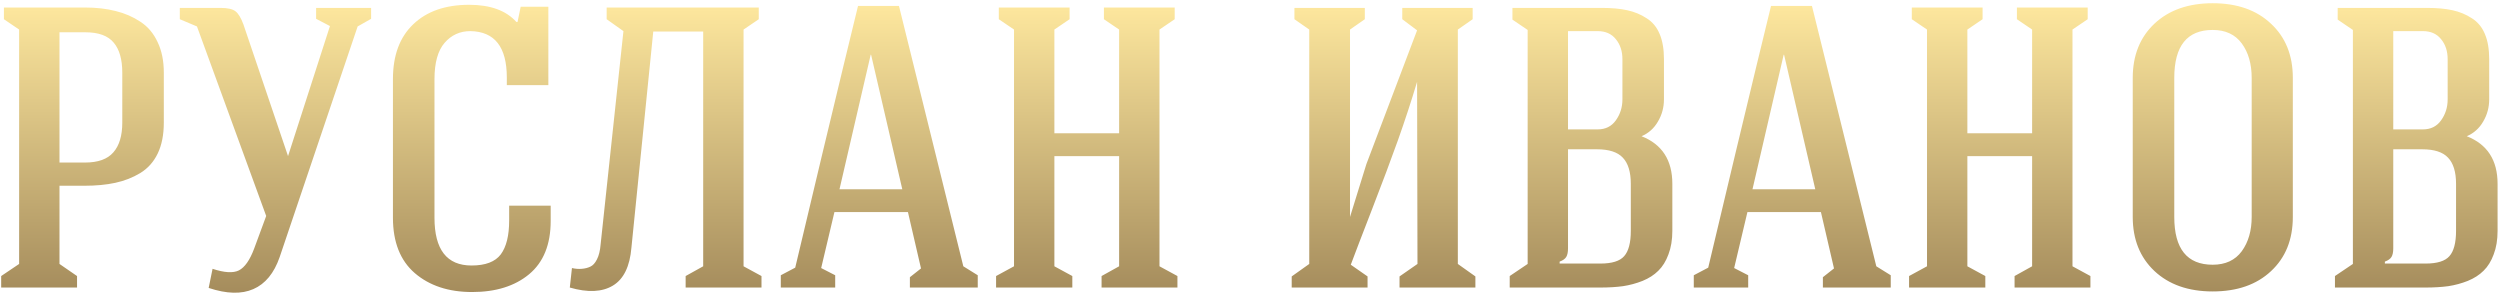 <?xml version="1.0" encoding="UTF-8"?> <svg xmlns="http://www.w3.org/2000/svg" width="313" height="38" viewBox="0 0 313 38" fill="none"> <path d="M0.148 36V34.56L2.395 33.046V3.7L0.49 2.406V0.941H10.646C12.062 0.941 13.34 1.088 14.479 1.381C15.619 1.658 16.652 2.105 17.58 2.724C18.508 3.326 19.224 4.172 19.729 5.263C20.249 6.337 20.51 7.615 20.51 9.096V15.346C20.51 16.859 20.258 18.145 19.753 19.203C19.248 20.261 18.516 21.083 17.556 21.669C16.612 22.239 15.57 22.645 14.431 22.89C13.308 23.134 12.014 23.256 10.549 23.256H7.448V33.046L9.646 34.56V36H0.148ZM7.448 20.351H10.646C12.274 20.351 13.454 19.927 14.187 19.081C14.935 18.235 15.31 16.99 15.31 15.346V9.096C15.31 7.436 14.951 6.182 14.235 5.336C13.519 4.473 12.339 4.042 10.695 4.042H7.448V20.351ZM22.512 2.406V0.99H27.614C28.493 0.99 29.112 1.129 29.47 1.405C29.828 1.666 30.162 2.211 30.471 3.041L36.062 19.545L41.31 3.261L39.577 2.357V0.99H46.462V2.357L44.777 3.31L35.012 32.191C34.312 34.21 33.213 35.544 31.716 36.195C30.235 36.846 28.371 36.797 26.125 36.049L26.613 33.656C28.094 34.145 29.193 34.21 29.909 33.852C30.642 33.477 31.276 32.574 31.814 31.142L33.327 27.04L24.66 3.31L22.512 2.406ZM49.196 27.26V9.901C49.196 6.939 50.043 4.652 51.735 3.041C53.428 1.413 55.764 0.6 58.742 0.6C61.395 0.6 63.365 1.316 64.65 2.748H64.797L65.188 0.844H68.654V10.658H63.454V9.706C63.454 5.881 61.932 3.944 58.889 3.896C57.587 3.896 56.512 4.384 55.666 5.36C54.82 6.337 54.397 7.851 54.397 9.901V27.26C54.397 31.247 55.943 33.241 59.035 33.241C60.777 33.241 61.997 32.777 62.697 31.85C63.397 30.906 63.747 29.49 63.747 27.602V25.746H68.947V27.65C68.947 30.613 68.044 32.842 66.237 34.34C64.447 35.821 62.071 36.562 59.108 36.562C56.162 36.562 53.77 35.772 51.931 34.193C50.108 32.615 49.196 30.303 49.196 27.26ZM71.34 36L71.608 33.559C72.015 33.656 72.422 33.689 72.829 33.656C73.236 33.624 73.594 33.534 73.903 33.388C74.229 33.241 74.505 32.94 74.733 32.484C74.978 32.012 75.132 31.386 75.197 30.605L78.054 3.896L75.954 2.406V0.941H94.997V2.406L93.093 3.7V33.339L95.339 34.56V36H85.842V34.56L88.039 33.339V3.944H81.789L79.055 30.995C78.859 33.355 78.086 34.942 76.735 35.756C75.384 36.57 73.586 36.651 71.34 36ZM97.756 36V34.462L99.562 33.51C99.856 32.289 100.987 27.537 102.956 19.252C104.942 10.967 106.431 4.799 107.424 0.746H112.551L120.607 33.339L122.414 34.462V36H113.918V34.706L115.31 33.607L113.674 26.552H104.47L102.81 33.559L104.567 34.462V36H97.756ZM105.104 23.695H112.966L109.06 6.85H109.011L105.104 23.695ZM124.709 36V34.56L126.955 33.339V3.7L125.051 2.406V0.941H133.913V2.406L132.009 3.7V16.689H140.114V3.7L138.21 2.406V0.941H147.072V2.406L145.168 3.7V33.339L147.414 34.56V36H137.917V34.56L140.114 33.339V19.545H132.009V33.339L134.255 34.56V36H124.709ZM161.721 36V34.608L163.918 33.046V3.7L162.062 2.406V0.99H170.876V2.406L169.021 3.7V27.162L171.071 20.546L177.419 3.798L175.563 2.406V0.99H184.377V2.406L182.521 3.7V33.046L184.719 34.608V36H175.222V34.608L177.468 33.046C177.468 30.621 177.46 26.82 177.443 21.645C177.427 16.469 177.419 12.668 177.419 10.243C176.703 12.636 175.905 15.069 175.026 17.543C174.147 20.001 173.073 22.865 171.804 26.137C170.534 29.408 169.639 31.744 169.118 33.144L171.218 34.608V36H161.721ZM189.016 36V34.56L191.262 33.046V3.749L189.357 2.455V0.99H200.563C201.8 0.99 202.858 1.088 203.737 1.283C204.632 1.479 205.438 1.812 206.154 2.284C206.887 2.74 207.432 3.399 207.79 4.262C208.148 5.108 208.327 6.158 208.327 7.411V12.44C208.327 13.45 208.075 14.377 207.57 15.224C207.082 16.07 206.398 16.68 205.52 17.055C208.091 18.064 209.377 20.049 209.377 23.012V28.895C209.377 30.019 209.214 31.003 208.889 31.85C208.579 32.696 208.156 33.38 207.619 33.9C207.098 34.421 206.439 34.844 205.642 35.17C204.86 35.479 204.047 35.699 203.2 35.829C202.354 35.943 201.41 36 200.368 36H189.016ZM195.266 32.997H200.368C201.817 32.997 202.81 32.688 203.347 32.069C203.9 31.451 204.177 30.393 204.177 28.895V23.012C204.177 21.531 203.843 20.44 203.176 19.74C202.525 19.04 201.442 18.69 199.929 18.69H196.315V31.093C196.315 31.565 196.242 31.923 196.096 32.167C195.949 32.411 195.673 32.606 195.266 32.753V32.997ZM196.315 16.2H200.026C201.003 16.2 201.76 15.826 202.297 15.077C202.85 14.312 203.127 13.433 203.127 12.44V7.411C203.127 6.402 202.85 5.564 202.297 4.896C201.76 4.229 201.003 3.896 200.026 3.896H196.315V16.2ZM212.062 36V34.462L213.869 33.51C214.162 32.289 215.293 27.537 217.263 19.252C219.248 10.967 220.738 4.799 221.73 0.746H226.857L234.914 33.339L236.721 34.462V36H228.225V34.706L229.616 33.607L227.98 26.552H218.776L217.116 33.559L218.874 34.462V36H212.062ZM219.411 23.695H227.272L223.366 6.85H223.317L219.411 23.695ZM239.016 36V34.56L241.262 33.339V3.7L239.357 2.406V0.941H248.22V2.406L246.315 3.7V16.689H254.421V3.7L252.517 2.406V0.941H261.379V2.406L259.475 3.7V33.339L261.721 34.56V36H252.224V34.56L254.421 33.339V19.545H246.315V33.339L248.562 34.56V36H239.016ZM267.019 27.162V9.755C267.019 6.939 267.922 4.677 269.729 2.968C271.551 1.259 273.985 0.404 277.028 0.404C280.088 0.404 282.521 1.259 284.328 2.968C286.151 4.66 287.062 6.923 287.062 9.755V27.162C287.062 29.994 286.151 32.257 284.328 33.949C282.521 35.642 280.088 36.488 277.028 36.488C273.985 36.488 271.551 35.634 269.729 33.925C267.922 32.216 267.019 29.962 267.019 27.162ZM272.219 27.162C272.219 31.15 273.822 33.144 277.028 33.144C278.623 33.144 279.836 32.582 280.666 31.459C281.496 30.32 281.911 28.887 281.911 27.162V9.755C281.911 7.997 281.496 6.557 280.666 5.434C279.836 4.311 278.623 3.749 277.028 3.749C273.822 3.749 272.219 5.751 272.219 9.755V27.162ZM292.336 36V34.56L294.582 33.046V3.749L292.678 2.455V0.99H303.884C305.121 0.99 306.179 1.088 307.058 1.283C307.953 1.479 308.758 1.812 309.475 2.284C310.207 2.74 310.752 3.399 311.11 4.262C311.468 5.108 311.647 6.158 311.647 7.411V12.44C311.647 13.45 311.395 14.377 310.891 15.224C310.402 16.07 309.719 16.68 308.84 17.055C311.411 18.064 312.697 20.049 312.697 23.012V28.895C312.697 30.019 312.535 31.003 312.209 31.85C311.9 32.696 311.477 33.38 310.939 33.9C310.419 34.421 309.759 34.844 308.962 35.17C308.181 35.479 307.367 35.699 306.521 35.829C305.674 35.943 304.73 36 303.688 36H292.336ZM298.586 32.997H303.688C305.137 32.997 306.13 32.688 306.667 32.069C307.22 31.451 307.497 30.393 307.497 28.895V23.012C307.497 21.531 307.163 20.44 306.496 19.74C305.845 19.04 304.763 18.69 303.249 18.69H299.636V31.093C299.636 31.565 299.562 31.923 299.416 32.167C299.27 32.411 298.993 32.606 298.586 32.753V32.997ZM299.636 16.2H303.347C304.323 16.2 305.08 15.826 305.617 15.077C306.171 14.312 306.447 13.433 306.447 12.44V7.411C306.447 6.402 306.171 5.564 305.617 4.896C305.08 4.229 304.323 3.896 303.347 3.896H299.636V16.2Z" fill="url(#paint0_linear_126_29)"></path> <defs> <linearGradient id="paint0_linear_126_29" x1="174" y1="0" x2="174" y2="39" gradientUnits="userSpaceOnUse"> <stop stop-color="#FFE99F"></stop> <stop offset="1" stop-color="#9F8658"></stop> </linearGradient> </defs> </svg> 